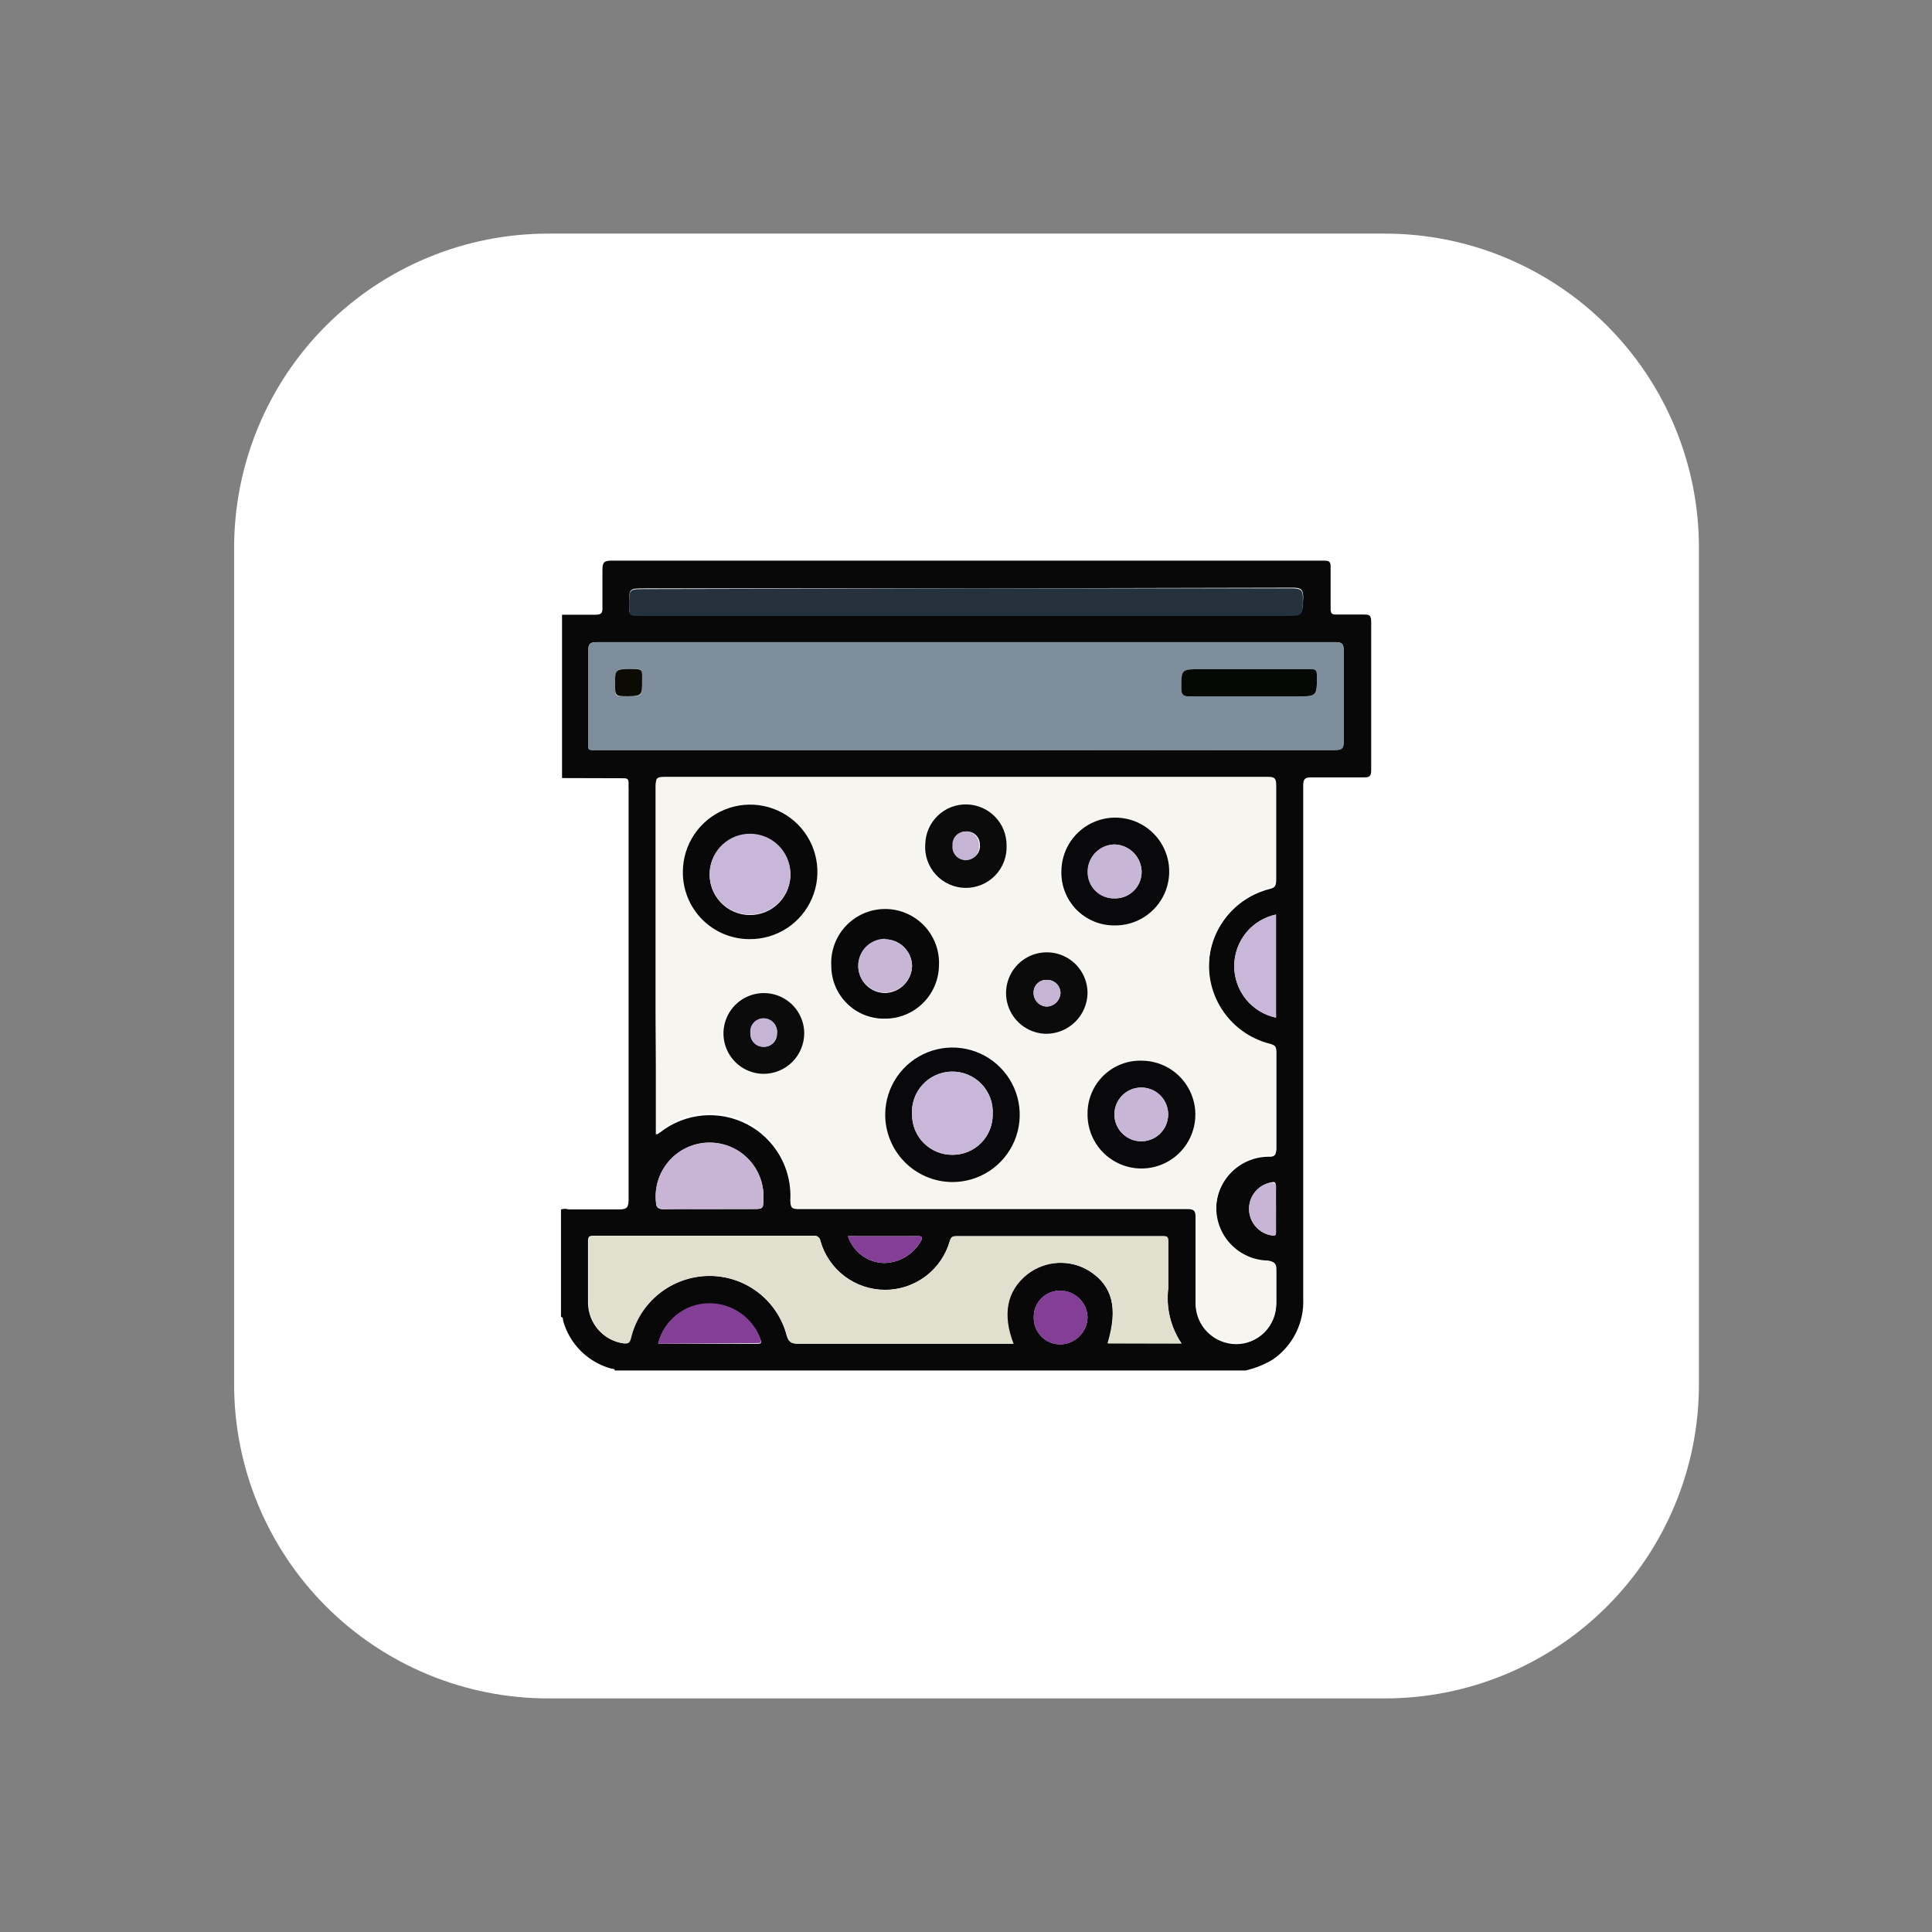<svg xmlns="http://www.w3.org/2000/svg" width="110" height="110" viewBox="0 0 110 110" fill="none"><rect x="0" y="0" width="110" height="110" fill="#808080" stroke="none"/><g><path d="M31.23 13.301H78.83C81.181 13.298 83.51 13.759 85.683 14.658C87.856 15.557 89.831 16.875 91.493 18.538C93.156 20.2 94.474 22.175 95.373 24.348C96.272 26.521 96.733 28.849 96.73 31.201V78.801C96.733 81.152 96.272 83.481 95.373 85.654C94.474 87.827 93.156 89.801 91.493 91.464C89.831 93.127 87.856 94.445 85.683 95.344C83.51 96.242 81.181 96.703 78.83 96.701H31.23C28.879 96.703 26.55 96.242 24.377 95.344C22.204 94.445 20.23 93.127 18.567 91.464C16.904 89.801 15.586 87.827 14.687 85.654C13.789 83.481 13.328 81.152 13.33 78.801V31.201C13.328 28.849 13.789 26.521 14.687 24.348C15.586 22.175 16.904 20.2 18.567 18.538C20.23 16.875 22.204 15.557 24.377 14.658C26.55 13.759 28.879 13.298 31.23 13.301Z" fill="white"></path></g><path d="M32 44.3V35C32.63 35 33.27 35 33.89 35C34.26 35 34.31 34.89 34.3 34.57C34.3 33.87 34.3 33.16 34.3 32.46C34.3 32.03 34.38 31.92 34.83 31.92H75.38C75.66 31.92 75.77 31.97 75.76 32.28C75.76 33.07 75.76 33.87 75.76 34.66C75.76 34.92 75.83 35 76.09 34.99C76.6 34.99 77.09 34.99 77.61 34.99C77.94 34.99 78.07 34.99 78.07 35.42C78.07 38.22 78.07 41.03 78.07 43.83C78.07 44.15 78.01 44.27 77.66 44.26C76.66 44.26 75.66 44.26 74.66 44.26C74.29 44.26 74.2 44.36 74.2 44.73C74.2 50.15 74.2 55.577 74.2 61.01C74.2 65.31 74.2 69.62 74.2 73.92C74.232 74.602 74.089 75.28 73.784 75.891C73.48 76.502 73.024 77.025 72.46 77.41C71.982 77.695 71.463 77.904 70.92 78.03H35C35 77.91 34.87 77.94 34.79 77.92C34.138 77.74 33.544 77.394 33.065 76.915C32.587 76.437 32.24 75.842 32.06 75.19C32.06 75.11 32.06 75 31.94 74.97V68.86C32.084 68.815 32.237 68.815 32.38 68.86C33.38 68.86 34.27 68.86 35.21 68.86C35.65 68.86 35.79 68.79 35.79 68.31C35.79 60.503 35.79 52.69 35.79 44.87C35.785 44.78 35.785 44.69 35.79 44.6C35.79 44.39 35.74 44.31 35.52 44.31L32 44.3ZM37.39 64.6L37.6 64.46C38.295 63.921 39.129 63.592 40.005 63.513C40.88 63.434 41.76 63.608 42.539 64.015C43.319 64.421 43.965 65.043 44.401 65.806C44.837 66.57 45.045 67.442 45 68.32C45 68.76 45.08 68.85 45.51 68.84C52.87 68.84 60.24 68.84 67.6 68.84C67.98 68.84 68.07 68.93 68.07 69.31C68.07 70.95 68.07 72.6 68.07 74.25C68.081 74.856 68.329 75.435 68.76 75.861C69.192 76.287 69.774 76.527 70.38 76.53C70.681 76.53 70.978 76.471 71.255 76.355C71.532 76.24 71.784 76.071 71.996 75.859C72.208 75.646 72.376 75.393 72.49 75.115C72.604 74.838 72.662 74.54 72.66 74.24C72.66 73.64 72.66 73.04 72.66 72.44C72.66 72.06 72.57 71.92 72.18 71.86C71.385 71.844 70.628 71.513 70.077 70.939C69.525 70.365 69.225 69.596 69.24 68.8C69.256 68.004 69.588 67.248 70.162 66.696C70.735 66.145 71.505 65.844 72.3 65.86C72.58 65.86 72.66 65.73 72.66 65.45C72.66 63.623 72.66 61.793 72.66 59.96C72.66 59.68 72.59 59.6 72.31 59.52C71.316 59.273 70.432 58.7 69.8 57.893C69.169 57.086 68.825 56.09 68.825 55.065C68.825 54.04 69.169 53.044 69.8 52.237C70.432 51.429 71.316 50.857 72.31 50.61C72.63 50.53 72.65 50.39 72.65 50.13C72.65 48.34 72.65 46.56 72.65 44.77C72.65 44.39 72.54 44.32 72.18 44.32C60.72 44.32 49.26 44.32 37.8 44.32C37.37 44.32 37.33 44.46 37.33 44.82C37.33 49.11 37.33 53.4 37.33 57.69L37.39 64.6ZM55 42.7C62 42.7 69 42.7 76 42.7C76.38 42.7 76.51 42.63 76.5 42.22C76.5 40.49 76.5 38.77 76.5 37.05C76.5 36.69 76.43 36.56 76.04 36.56C74.27 36.56 72.5 36.56 70.73 36.56H34C33.62 36.56 33.49 36.64 33.5 37.05C33.5 38.71 33.5 40.38 33.5 42.05C33.5 42.8 33.39 42.7 34.13 42.7H55ZM67.27 76.49C66.646 75.566 66.376 74.447 66.51 73.34C66.51 72.46 66.51 71.57 66.51 70.69C66.51 70.47 66.51 70.37 66.22 70.38H54.44C54.24 70.38 54.15 70.43 54.08 70.65C53.853 71.452 53.37 72.158 52.705 72.661C52.04 73.164 51.229 73.436 50.395 73.436C49.562 73.436 48.751 73.164 48.086 72.661C47.42 72.158 46.938 71.452 46.71 70.65C46.704 70.604 46.689 70.56 46.666 70.52C46.642 70.48 46.61 70.446 46.573 70.419C46.535 70.392 46.493 70.372 46.448 70.362C46.403 70.352 46.356 70.351 46.31 70.36H33.84C33.59 70.36 33.47 70.36 33.48 70.69C33.48 71.86 33.48 73.03 33.48 74.2C33.489 74.755 33.695 75.29 34.061 75.708C34.428 76.126 34.931 76.399 35.48 76.48C35.73 76.48 35.83 76.48 35.9 76.18C36.138 75.182 36.702 74.292 37.503 73.651C38.303 73.01 39.295 72.654 40.32 72.64C41.338 72.627 42.331 72.954 43.141 73.57C43.951 74.186 44.532 75.056 44.79 76.04C44.9 76.43 45.07 76.5 45.43 76.5H57.68C57.03 74.82 57.3 73.5 58.45 72.56C58.959 72.159 59.581 71.927 60.228 71.897C60.875 71.866 61.516 72.039 62.06 72.39C63.34 73.23 63.66 74.46 63.06 76.48L67.27 76.49ZM55 33.5H36.72C35.82 33.5 35.82 33.5 35.82 34.39C35.82 35.03 35.82 35.03 36.45 35.03H73.2C74.2 35.03 74.14 35.03 74.2 34.03C74.2 33.58 74.09 33.46 73.63 33.46L55 33.5ZM40.38 68.84H42.85C43.45 68.84 43.45 68.84 43.47 68.21C43.481 67.789 43.406 67.371 43.248 66.98C43.091 66.59 42.855 66.236 42.555 65.941C42.255 65.646 41.897 65.415 41.504 65.264C41.111 65.113 40.692 65.044 40.271 65.062C39.851 65.08 39.438 65.184 39.06 65.368C38.681 65.552 38.344 65.812 38.071 66.132C37.797 66.451 37.591 66.824 37.467 67.226C37.344 67.628 37.304 68.052 37.35 68.47C37.35 68.73 37.48 68.85 37.77 68.85C38.64 68.83 39.51 68.84 40.38 68.84ZM37.47 76.51H43.17C43.42 76.51 43.32 76.35 43.29 76.24C43.065 75.651 42.666 75.144 42.147 74.787C41.627 74.43 41.011 74.239 40.38 74.24C39.712 74.24 39.062 74.463 38.535 74.874C38.008 75.286 37.633 75.861 37.47 76.51ZM72.65 52.07C71.978 52.212 71.374 52.582 70.941 53.116C70.508 53.65 70.272 54.317 70.272 55.005C70.272 55.693 70.508 56.36 70.941 56.894C71.374 57.428 71.978 57.797 72.65 57.94C72.655 57.853 72.655 57.767 72.65 57.68V52.07ZM58.86 75C58.855 75.202 58.891 75.403 58.965 75.591C59.039 75.779 59.15 75.95 59.292 76.094C59.434 76.238 59.604 76.351 59.791 76.428C59.978 76.505 60.178 76.543 60.38 76.54C60.786 76.53 61.172 76.364 61.458 76.078C61.745 75.791 61.91 75.405 61.92 75C61.908 74.6 61.742 74.22 61.457 73.939C61.172 73.658 60.79 73.497 60.39 73.49C60.189 73.483 59.989 73.517 59.802 73.591C59.614 73.664 59.444 73.774 59.3 73.916C59.157 74.057 59.044 74.226 58.969 74.412C58.893 74.599 58.856 74.799 58.86 75ZM48.28 70.38C48.422 70.819 48.698 71.203 49.07 71.477C49.441 71.752 49.889 71.903 50.35 71.91C50.786 71.9 51.211 71.775 51.582 71.546C51.953 71.318 52.256 70.995 52.46 70.61C52.53 70.42 52.46 70.38 52.28 70.38C51 70.39 49.62 70.38 48.28 70.38ZM72.65 68.89C72.65 68.47 72.65 68.05 72.65 67.63C72.65 67.21 72.53 67.29 72.29 67.34C71.946 67.422 71.64 67.622 71.426 67.904C71.212 68.187 71.103 68.535 71.117 68.889C71.131 69.243 71.268 69.582 71.504 69.846C71.74 70.111 72.06 70.285 72.41 70.34C72.61 70.34 72.65 70.34 72.65 70.15C72.64 69.73 72.65 69.31 72.65 68.89Z" fill="#080809"></path><path d="M37.34 64.6V57.6C37.34 53.31 37.34 49.02 37.34 44.73C37.34 44.37 37.34 44.23 37.81 44.23C49.27 44.23 60.73 44.23 72.19 44.23C72.55 44.23 72.66 44.3 72.66 44.681C72.66 46.471 72.66 48.251 72.66 50.041C72.66 50.3 72.66 50.441 72.32 50.52C71.325 50.767 70.441 51.34 69.81 52.147C69.178 52.955 68.835 53.95 68.835 54.975C68.835 56.001 69.178 56.996 69.81 57.803C70.441 58.611 71.325 59.184 72.32 59.431C72.6 59.511 72.67 59.59 72.67 59.87C72.67 61.697 72.67 63.527 72.67 65.361C72.67 65.641 72.59 65.731 72.31 65.77C71.916 65.763 71.524 65.832 71.157 65.976C70.79 66.119 70.455 66.334 70.171 66.607C69.597 67.158 69.266 67.915 69.25 68.71C69.234 69.506 69.535 70.275 70.086 70.849C70.638 71.423 71.394 71.755 72.19 71.77C72.58 71.831 72.7 71.971 72.67 72.35C72.67 72.951 72.67 73.55 72.67 74.15C72.671 74.451 72.613 74.748 72.499 75.026C72.385 75.304 72.217 75.556 72.006 75.769C71.794 75.982 71.542 76.151 71.265 76.266C70.987 76.381 70.69 76.441 70.39 76.441C69.783 76.438 69.202 76.198 68.77 75.772C68.338 75.346 68.09 74.767 68.08 74.16C68.08 72.51 68.08 70.861 68.08 69.221C68.08 68.841 67.99 68.751 67.61 68.751C60.25 68.751 52.88 68.751 45.52 68.751C45.09 68.751 44.99 68.671 45.01 68.231C45.062 67.346 44.856 66.465 44.418 65.694C43.98 64.923 43.328 64.296 42.541 63.888C41.755 63.48 40.867 63.308 39.984 63.394C39.102 63.479 38.264 63.819 37.57 64.371L37.34 64.6ZM38.88 49.6C38.878 50.359 39.101 51.102 39.522 51.733C39.942 52.365 40.541 52.857 41.242 53.148C41.943 53.439 42.714 53.515 43.458 53.367C44.202 53.218 44.886 52.852 45.422 52.315C45.957 51.778 46.322 51.094 46.468 50.349C46.614 49.605 46.536 48.833 46.243 48.133C45.951 47.433 45.457 46.836 44.824 46.417C44.191 45.998 43.449 45.776 42.69 45.781C41.676 45.786 40.705 46.193 39.991 46.913C39.277 47.633 38.877 48.606 38.88 49.62V49.6ZM50.4 63.41C50.396 64.168 50.617 64.91 51.035 65.543C51.453 66.175 52.049 66.669 52.748 66.962C53.447 67.255 54.217 67.335 54.961 67.19C55.705 67.045 56.389 66.683 56.927 66.149C57.465 65.615 57.833 64.934 57.983 64.191C58.134 63.448 58.061 62.678 57.773 61.976C57.485 61.275 56.996 60.675 56.367 60.252C55.738 59.829 54.998 59.602 54.24 59.6C53.226 59.598 52.252 59.997 51.532 60.712C50.812 61.426 50.405 62.396 50.4 63.41ZM63.4 52.691C64.206 52.699 64.983 52.388 65.562 51.826C66.141 51.264 66.474 50.497 66.49 49.691C66.495 49.287 66.421 48.887 66.272 48.513C66.122 48.138 65.9 47.797 65.619 47.508C65.338 47.219 65.002 46.989 64.632 46.83C64.261 46.67 63.863 46.586 63.46 46.581C63.057 46.575 62.656 46.649 62.282 46.799C61.907 46.948 61.566 47.17 61.277 47.451C60.989 47.733 60.758 48.068 60.599 48.439C60.44 48.809 60.355 49.207 60.35 49.611C60.339 50.018 60.411 50.423 60.562 50.802C60.713 51.181 60.939 51.525 61.227 51.813C61.516 52.101 61.86 52.328 62.238 52.478C62.617 52.629 63.022 52.702 63.43 52.691H63.4ZM47.33 55.001C47.32 55.406 47.393 55.81 47.544 56.187C47.695 56.563 47.921 56.906 48.208 57.193C48.495 57.48 48.837 57.705 49.214 57.856C49.591 58.007 49.994 58.08 50.4 58.071C51.182 58.026 51.918 57.683 52.457 57.114C52.995 56.544 53.295 55.789 53.295 55.005C53.295 54.222 52.995 53.467 52.457 52.898C51.918 52.328 51.182 51.985 50.4 51.941C49.995 51.931 49.592 52.004 49.216 52.154C48.84 52.304 48.498 52.529 48.211 52.815C47.925 53.101 47.699 53.442 47.547 53.818C47.395 54.193 47.322 54.596 47.33 55.001ZM65 60.391C64.599 60.38 64.201 60.45 63.827 60.596C63.454 60.741 63.114 60.961 62.827 61.24C62.539 61.52 62.311 61.854 62.156 62.224C62 62.593 61.92 62.99 61.92 63.391C61.906 64 62.074 64.6 62.402 65.114C62.73 65.627 63.204 66.032 63.763 66.275C64.322 66.519 64.941 66.59 65.541 66.48C66.141 66.371 66.694 66.085 67.131 65.66C67.568 65.234 67.868 64.688 67.993 64.092C68.119 63.495 68.064 62.874 67.835 62.309C67.606 61.744 67.215 61.26 66.71 60.918C66.205 60.576 65.609 60.393 65 60.391ZM55 45.8C54.697 45.792 54.395 45.844 54.111 45.953C53.828 46.062 53.569 46.225 53.349 46.434C53.129 46.643 52.952 46.894 52.828 47.171C52.705 47.448 52.638 47.747 52.63 48.05C52.605 48.367 52.645 48.685 52.748 48.985C52.85 49.285 53.013 49.56 53.227 49.795C53.44 50.03 53.7 50.218 53.989 50.348C54.278 50.479 54.59 50.548 54.907 50.553C55.225 50.558 55.539 50.498 55.832 50.376C56.125 50.255 56.39 50.074 56.611 49.846C56.831 49.618 57.002 49.347 57.114 49.051C57.226 48.754 57.275 48.437 57.26 48.12C57.261 47.524 57.031 46.95 56.62 46.518C56.208 46.086 55.646 45.829 55.05 45.8H55ZM43.47 61.141C43.924 61.139 44.367 61.002 44.744 60.749C45.121 60.495 45.414 60.136 45.587 59.716C45.76 59.296 45.804 58.835 45.715 58.389C45.626 57.944 45.407 57.535 45.086 57.214C44.765 56.893 44.356 56.674 43.911 56.585C43.466 56.496 43.004 56.541 42.584 56.714C42.164 56.886 41.805 57.18 41.552 57.556C41.298 57.933 41.162 58.376 41.16 58.831C41.163 59.442 41.407 60.028 41.839 60.461C42.272 60.894 42.858 61.138 43.47 61.141ZM61.92 56.56C61.917 55.947 61.674 55.359 61.242 54.923C60.809 54.487 60.224 54.238 59.61 54.23C59.022 54.269 58.471 54.53 58.069 54.96C57.666 55.39 57.442 55.956 57.442 56.545C57.442 57.134 57.666 57.701 58.069 58.131C58.471 58.561 59.022 58.822 59.61 58.861C60.217 58.848 60.795 58.602 61.226 58.173C61.656 57.745 61.904 57.167 61.92 56.56Z" fill="#F6F5EF"></path><path d="M55 42.7H34.12C33.38 42.7 33.49 42.8 33.49 42.05C33.49 40.391 33.49 38.721 33.49 37.05C33.49 36.641 33.61 36.56 33.99 36.56H70.74C72.51 36.56 74.28 36.56 76.05 36.56C76.44 36.56 76.51 36.691 76.51 37.05C76.51 38.77 76.51 40.49 76.51 42.221C76.51 42.63 76.39 42.711 76.01 42.7C69.01 42.687 62.007 42.687 55 42.7ZM71.1 38.1H68.36C67.26 38.1 67.28 38.1 67.26 39.2C67.26 39.55 67.36 39.651 67.71 39.651C69.71 39.651 71.79 39.651 73.82 39.651C75 39.651 74.98 39.651 74.98 38.48C74.98 38.151 74.85 38.1 74.56 38.1H71.1ZM35.74 39.641C36.56 39.641 36.56 39.641 36.56 38.821C36.56 38.001 36.56 38.09 35.83 38.09C35.1 38.09 35.02 38.09 35.02 38.91C35.02 39.73 35 39.641 35.74 39.641Z" fill="#7D8D9B"></path><path d="M67.27 76.489H63.09C63.66 74.489 63.34 73.239 62.09 72.399C61.545 72.048 60.905 71.876 60.258 71.906C59.61 71.936 58.989 72.168 58.48 72.569C57.33 73.499 57.06 74.829 57.71 76.509H45.46C45.1 76.509 44.93 76.439 44.82 76.049C44.561 75.065 43.98 74.195 43.17 73.579C42.36 72.963 41.367 72.636 40.35 72.649C39.324 72.663 38.333 73.019 37.532 73.66C36.732 74.302 36.168 75.192 35.93 76.189C35.86 76.469 35.76 76.519 35.51 76.489C34.96 76.409 34.457 76.135 34.09 75.717C33.724 75.299 33.518 74.765 33.51 74.209C33.51 73.039 33.51 71.869 33.51 70.699C33.51 70.399 33.62 70.369 33.87 70.369H46.31C46.355 70.361 46.402 70.361 46.447 70.371C46.492 70.382 46.535 70.401 46.572 70.428C46.61 70.455 46.641 70.49 46.665 70.529C46.688 70.569 46.704 70.613 46.71 70.659C46.937 71.461 47.42 72.168 48.085 72.67C48.75 73.173 49.561 73.445 50.395 73.445C51.228 73.445 52.039 73.173 52.705 72.67C53.37 72.168 53.852 71.461 54.08 70.659C54.15 70.439 54.24 70.389 54.44 70.389H66.23C66.48 70.389 66.52 70.479 66.52 70.699C66.52 71.579 66.52 72.469 66.52 73.349C66.385 74.452 66.651 75.566 67.27 76.489Z" fill="#E1E0CF"></path><path d="M55 33.5H73.61C74.07 33.5 74.19 33.62 74.18 34.07C74.18 35.07 74.18 35.07 73.18 35.07H36.45C35.82 35.07 35.82 35.07 35.82 34.43C35.82 33.54 35.82 33.54 36.72 33.54L55 33.5Z" fill="#26313E"></path><path d="M40.38 68.839C39.51 68.839 38.64 68.839 37.77 68.839C37.48 68.839 37.38 68.719 37.35 68.459C37.303 68.041 37.343 67.618 37.467 67.215C37.591 66.813 37.796 66.441 38.07 66.121C38.344 65.801 38.681 65.541 39.059 65.358C39.438 65.174 39.85 65.07 40.271 65.052C40.691 65.034 41.111 65.103 41.504 65.254C41.897 65.405 42.254 65.635 42.554 65.93C42.854 66.226 43.09 66.579 43.248 66.97C43.405 67.36 43.481 67.779 43.47 68.199C43.47 68.829 43.47 68.829 42.85 68.829L40.38 68.839Z" fill="#C8B5D6"></path><path d="M37.47 76.509C37.625 75.853 37.996 75.269 38.524 74.85C39.052 74.43 39.706 74.201 40.38 74.199C41.01 74.198 41.626 74.389 42.146 74.746C42.666 75.103 43.065 75.61 43.29 76.199C43.29 76.309 43.42 76.469 43.17 76.469L37.47 76.509Z" fill="#833E96"></path><path d="M72.65 52.07V57.68C72.655 57.767 72.655 57.854 72.65 57.94C71.978 57.798 71.374 57.429 70.941 56.894C70.508 56.36 70.272 55.693 70.272 55.005C70.272 54.318 70.508 53.651 70.941 53.116C71.374 52.582 71.978 52.213 72.65 52.07Z" fill="#C9B7D9"></path><path d="M58.86 74.999C58.855 74.797 58.891 74.596 58.965 74.409C59.041 74.221 59.153 74.051 59.297 73.909C59.44 73.766 59.611 73.655 59.799 73.581C59.987 73.507 60.188 73.472 60.39 73.479C60.792 73.487 61.175 73.649 61.46 73.932C61.745 74.216 61.91 74.598 61.92 74.999C61.913 75.406 61.748 75.795 61.461 76.084C61.174 76.372 60.787 76.539 60.38 76.549C60.177 76.552 59.976 76.514 59.788 76.436C59.6 76.359 59.431 76.245 59.288 76.1C59.146 75.955 59.035 75.783 58.962 75.594C58.888 75.404 58.853 75.202 58.86 74.999Z" fill="#833E96"></path><path d="M48.28 70.381C49.62 70.381 50.95 70.381 52.28 70.381C52.46 70.381 52.53 70.381 52.46 70.611C52.256 70.996 51.953 71.319 51.582 71.547C51.211 71.776 50.786 71.901 50.35 71.911C49.889 71.904 49.441 71.753 49.069 71.478C48.698 71.204 48.422 70.82 48.28 70.381Z" fill="#833E96"></path><path d="M72.65 68.89C72.65 69.31 72.65 69.73 72.65 70.15C72.65 70.32 72.65 70.37 72.41 70.34C72.06 70.285 71.739 70.111 71.503 69.846C71.267 69.582 71.131 69.243 71.117 68.889C71.102 68.535 71.212 68.187 71.426 67.904C71.64 67.622 71.945 67.422 72.29 67.34C72.53 67.34 72.68 67.34 72.65 67.63C72.62 67.92 72.65 68.47 72.65 68.89Z" fill="#C8B5D6"></path><path d="M38.88 49.62C38.884 48.862 39.113 48.122 39.538 47.494C39.964 46.866 40.565 46.378 41.268 46.093C41.97 45.807 42.742 45.736 43.485 45.89C44.227 46.043 44.908 46.413 45.44 46.954C45.972 47.494 46.331 48.18 46.473 48.925C46.614 49.67 46.532 50.441 46.235 51.139C45.939 51.836 45.441 52.431 44.807 52.846C44.172 53.261 43.429 53.478 42.67 53.47C42.168 53.47 41.67 53.37 41.206 53.176C40.742 52.982 40.322 52.697 39.969 52.339C39.616 51.981 39.338 51.556 39.151 51.089C38.965 50.622 38.872 50.123 38.88 49.62ZM40.41 49.62C40.386 49.934 40.426 50.249 40.528 50.547C40.631 50.844 40.793 51.117 41.005 51.35C41.217 51.582 41.474 51.768 41.761 51.897C42.048 52.026 42.359 52.095 42.673 52.099C42.988 52.103 43.3 52.042 43.59 51.921C43.88 51.8 44.143 51.62 44.361 51.394C44.579 51.167 44.748 50.898 44.858 50.603C44.968 50.309 45.017 49.995 45 49.68C44.97 49.097 44.719 48.547 44.298 48.142C43.877 47.736 43.318 47.507 42.733 47.499C42.149 47.492 41.584 47.706 41.153 48.1C40.721 48.494 40.456 49.038 40.41 49.62Z" fill="#080809"></path><path d="M50.4 63.411C50.412 62.655 50.647 61.92 51.076 61.297C51.505 60.675 52.108 60.194 52.81 59.913C53.512 59.633 54.281 59.567 55.02 59.723C55.76 59.879 56.437 60.251 56.965 60.791C57.494 61.331 57.852 62.015 57.992 62.758C58.133 63.5 58.051 64.268 57.756 64.964C57.462 65.66 56.968 66.253 56.337 66.669C55.706 67.085 54.965 67.304 54.21 67.301C53.704 67.297 53.203 67.193 52.738 66.995C52.272 66.797 51.85 66.509 51.496 66.148C51.142 65.786 50.863 65.358 50.675 64.888C50.487 64.419 50.393 63.916 50.4 63.411ZM54.23 65.751C54.533 65.752 54.834 65.693 55.115 65.576C55.395 65.46 55.649 65.288 55.863 65.072C56.076 64.856 56.244 64.6 56.357 64.318C56.47 64.036 56.525 63.734 56.52 63.431C56.536 63.116 56.488 62.802 56.378 62.508C56.267 62.213 56.098 61.944 55.88 61.717C55.662 61.491 55.4 61.311 55.109 61.19C54.819 61.069 54.507 61.008 54.193 61.012C53.878 61.016 53.568 61.085 53.281 61.214C52.994 61.343 52.736 61.529 52.524 61.761C52.312 61.993 52.15 62.267 52.048 62.564C51.946 62.862 51.905 63.177 51.93 63.491C51.932 63.79 51.994 64.086 52.111 64.362C52.228 64.637 52.398 64.887 52.612 65.097C52.825 65.307 53.078 65.472 53.356 65.585C53.633 65.697 53.93 65.753 54.23 65.751Z" fill="#09080A"></path><path d="M63.43 52.69C63.028 52.69 62.631 52.61 62.261 52.453C61.891 52.297 61.556 52.068 61.276 51.78C60.996 51.492 60.777 51.15 60.632 50.776C60.487 50.401 60.418 50.002 60.43 49.6C60.434 48.991 60.62 48.397 60.962 47.893C61.305 47.389 61.79 46.999 62.356 46.772C62.921 46.545 63.541 46.491 64.137 46.618C64.733 46.744 65.278 47.045 65.703 47.482C66.127 47.919 66.412 48.473 66.521 49.072C66.629 49.672 66.557 50.29 66.314 50.849C66.07 51.407 65.666 51.88 65.152 52.208C64.639 52.536 64.039 52.704 63.43 52.69ZM63.43 51.15C63.636 51.158 63.841 51.124 64.034 51.05C64.226 50.976 64.401 50.863 64.548 50.719C64.695 50.575 64.811 50.402 64.889 50.211C64.966 50.021 65.004 49.816 65 49.61C64.985 49.211 64.821 48.831 64.539 48.548C64.257 48.264 63.879 48.097 63.48 48.08C63.072 48.083 62.682 48.246 62.394 48.534C62.106 48.822 61.943 49.212 61.94 49.62C61.935 49.821 61.97 50.02 62.044 50.207C62.117 50.394 62.228 50.564 62.369 50.707C62.51 50.85 62.678 50.963 62.864 51.039C63.05 51.115 63.249 51.153 63.45 51.15H63.43Z" fill="#09080A"></path><path d="M47.33 54.999C47.306 54.582 47.368 54.164 47.511 53.772C47.654 53.379 47.876 53.02 48.163 52.716C48.45 52.412 48.796 52.17 49.18 52.005C49.564 51.839 49.977 51.754 50.395 51.754C50.813 51.754 51.227 51.839 51.61 52.005C51.994 52.17 52.34 52.412 52.627 52.716C52.914 53.02 53.136 53.379 53.279 53.772C53.422 54.164 53.484 54.582 53.46 54.999C53.442 55.799 53.112 56.561 52.54 57.121C51.969 57.682 51.201 57.997 50.4 57.999C50 58.008 49.603 57.938 49.231 57.791C48.858 57.645 48.52 57.425 48.233 57.145C47.947 56.866 47.72 56.532 47.565 56.163C47.41 55.795 47.33 55.399 47.33 54.999ZM50.4 53.479C49.994 53.479 49.605 53.64 49.318 53.927C49.031 54.214 48.87 54.603 48.87 55.009C48.87 55.415 49.031 55.804 49.318 56.091C49.605 56.378 49.994 56.539 50.4 56.539C50.804 56.526 51.187 56.36 51.471 56.073C51.756 55.787 51.92 55.403 51.93 54.999C51.922 54.597 51.758 54.213 51.473 53.929C51.187 53.646 50.803 53.484 50.4 53.479Z" fill="#080809"></path><path d="M65 60.39C65.609 60.392 66.205 60.575 66.71 60.917C67.215 61.259 67.606 61.743 67.835 62.309C68.064 62.874 68.119 63.494 67.993 64.091C67.868 64.688 67.568 65.234 67.131 65.659C66.694 66.084 66.141 66.37 65.541 66.48C64.941 66.589 64.322 66.518 63.763 66.275C63.204 66.031 62.73 65.627 62.402 65.113C62.074 64.599 61.906 63.999 61.92 63.39C61.92 62.989 62 62.592 62.156 62.223C62.311 61.854 62.539 61.519 62.827 61.24C63.114 60.96 63.454 60.741 63.827 60.595C64.2 60.449 64.599 60.379 65 60.39ZM63.45 63.45C63.45 63.855 63.611 64.245 63.898 64.532C64.185 64.819 64.574 64.98 64.98 64.98C65.385 64.98 65.775 64.819 66.062 64.532C66.349 64.245 66.51 63.855 66.51 63.45C66.51 63.044 66.349 62.655 66.062 62.368C65.775 62.081 65.385 61.92 64.98 61.92C64.574 61.92 64.185 62.081 63.898 62.368C63.611 62.655 63.45 63.044 63.45 63.45Z" fill="#09080A"></path><path d="M55.05 45.8C55.655 45.815 56.23 46.067 56.652 46.5C57.074 46.933 57.31 47.515 57.31 48.12C57.326 48.436 57.276 48.753 57.164 49.05C57.053 49.347 56.881 49.617 56.661 49.845C56.44 50.073 56.175 50.254 55.883 50.375C55.59 50.497 55.275 50.557 54.958 50.553C54.641 50.548 54.328 50.478 54.039 50.347C53.75 50.217 53.49 50.029 53.277 49.794C53.063 49.56 52.9 49.284 52.798 48.984C52.695 48.684 52.655 48.366 52.68 48.05C52.688 47.746 52.755 47.447 52.879 47.17C53.002 46.893 53.179 46.642 53.399 46.434C53.619 46.225 53.878 46.061 54.161 45.952C54.445 45.843 54.747 45.792 55.05 45.8ZM55.05 47.34C54.95 47.336 54.849 47.352 54.755 47.388C54.661 47.424 54.576 47.479 54.504 47.549C54.432 47.619 54.375 47.703 54.336 47.796C54.298 47.889 54.279 47.989 54.28 48.09C54.268 48.196 54.278 48.304 54.31 48.406C54.343 48.508 54.397 48.602 54.468 48.682C54.539 48.762 54.627 48.826 54.724 48.87C54.822 48.914 54.928 48.937 55.035 48.937C55.142 48.937 55.248 48.914 55.346 48.87C55.444 48.826 55.531 48.762 55.602 48.682C55.674 48.602 55.727 48.508 55.76 48.406C55.792 48.304 55.802 48.196 55.79 48.09C55.792 47.987 55.772 47.886 55.732 47.791C55.693 47.697 55.634 47.612 55.56 47.541C55.485 47.471 55.397 47.416 55.301 47.382C55.205 47.347 55.102 47.333 55 47.34H55.05Z" fill="#0B0B0C"></path><path d="M43.47 61.141C43.017 61.137 42.575 60.999 42.199 60.744C41.824 60.49 41.532 60.13 41.361 59.71C41.189 59.29 41.146 58.828 41.236 58.384C41.327 57.939 41.546 57.531 41.868 57.211C42.189 56.891 42.598 56.673 43.043 56.585C43.488 56.497 43.949 56.542 44.368 56.715C44.788 56.888 45.146 57.181 45.399 57.558C45.652 57.934 45.788 58.377 45.79 58.831C45.788 59.444 45.542 60.032 45.107 60.465C44.673 60.898 44.084 61.141 43.47 61.141ZM43.47 59.601C43.572 59.605 43.673 59.588 43.768 59.552C43.862 59.515 43.948 59.459 44.02 59.388C44.093 59.317 44.15 59.232 44.187 59.137C44.225 59.043 44.243 58.942 44.24 58.841C44.253 58.734 44.242 58.627 44.21 58.525C44.178 58.422 44.124 58.328 44.053 58.248C43.981 58.168 43.894 58.104 43.796 58.06C43.699 58.017 43.593 57.994 43.485 57.994C43.378 57.994 43.272 58.017 43.175 58.06C43.077 58.104 42.989 58.168 42.918 58.248C42.847 58.328 42.793 58.422 42.761 58.525C42.728 58.627 42.718 58.734 42.73 58.841C42.728 58.939 42.745 59.036 42.78 59.128C42.815 59.219 42.868 59.303 42.937 59.374C43.004 59.444 43.086 59.501 43.176 59.54C43.266 59.579 43.362 59.6 43.46 59.601H43.47Z" fill="#0B0B0C"></path><path d="M61.92 56.56C61.905 57.174 61.65 57.758 61.212 58.187C60.773 58.617 60.184 58.858 59.57 58.861C59.112 58.855 58.666 58.713 58.288 58.454C57.91 58.194 57.617 57.829 57.447 57.403C57.276 56.977 57.236 56.511 57.33 56.062C57.425 55.614 57.65 55.203 57.977 54.883C58.305 54.562 58.72 54.346 59.171 54.261C59.621 54.176 60.087 54.227 60.509 54.406C60.931 54.586 61.29 54.886 61.541 55.269C61.792 55.653 61.924 56.102 61.92 56.56ZM59.59 55.791C59.489 55.787 59.388 55.806 59.294 55.844C59.2 55.883 59.115 55.941 59.045 56.015C58.975 56.088 58.922 56.176 58.888 56.272C58.855 56.367 58.842 56.469 58.85 56.571C58.858 56.766 58.94 56.951 59.079 57.089C59.218 57.226 59.404 57.306 59.6 57.31C59.803 57.303 59.996 57.22 60.14 57.078C60.285 56.935 60.37 56.743 60.38 56.541C60.379 56.439 60.357 56.339 60.317 56.246C60.276 56.153 60.217 56.069 60.144 55.999C60.07 55.929 59.983 55.874 59.888 55.839C59.793 55.803 59.692 55.786 59.59 55.791Z" fill="#0B0B0C"></path><path d="M71.1 38.1H74.56C74.85 38.1 74.98 38.1 74.98 38.48C74.98 39.65 74.98 39.65 73.82 39.65C71.82 39.65 69.75 39.65 67.71 39.65C67.36 39.65 67.26 39.55 67.26 39.2C67.26 38.1 67.26 38.1 68.36 38.1H71.1Z" fill="#040906"></path><path d="M35.739 39.64C35.02 39.64 35.02 39.64 35.02 38.91C35.02 38.18 35.02 38.09 35.83 38.09C36.639 38.09 36.559 38.09 36.559 38.82C36.559 39.55 36.559 39.64 35.739 39.64Z" fill="#0B0B04"></path><path d="M40.41 49.59C40.456 49.008 40.721 48.464 41.153 48.07C41.584 47.676 42.149 47.461 42.733 47.469C43.318 47.477 43.877 47.706 44.298 48.111C44.719 48.517 44.97 49.067 45 49.65C45.017 49.964 44.968 50.278 44.858 50.573C44.748 50.868 44.579 51.137 44.361 51.364C44.143 51.59 43.88 51.77 43.59 51.891C43.3 52.012 42.988 52.073 42.673 52.069C42.359 52.064 42.048 51.996 41.761 51.867C41.474 51.738 41.217 51.552 41.005 51.32C40.793 51.087 40.63 50.814 40.528 50.517C40.426 50.219 40.386 49.904 40.41 49.59Z" fill="#C9B7D9"></path><path d="M54.23 65.75C53.93 65.753 53.633 65.697 53.356 65.584C53.078 65.472 52.825 65.306 52.612 65.097C52.398 64.887 52.228 64.637 52.111 64.361C51.994 64.086 51.932 63.79 51.93 63.49C51.905 63.177 51.946 62.861 52.048 62.564C52.15 62.267 52.312 61.993 52.524 61.761C52.736 61.529 52.994 61.342 53.281 61.213C53.568 61.085 53.878 61.016 54.193 61.012C54.507 61.008 54.819 61.068 55.11 61.19C55.4 61.311 55.662 61.49 55.88 61.717C56.098 61.944 56.268 62.213 56.378 62.507C56.488 62.802 56.536 63.116 56.52 63.43C56.525 63.734 56.47 64.035 56.357 64.317C56.244 64.599 56.076 64.856 55.863 65.072C55.65 65.288 55.395 65.459 55.115 65.576C54.834 65.692 54.533 65.752 54.23 65.75Z" fill="#C9B7D9"></path><path d="M63.45 51.15C63.248 51.156 63.047 51.12 62.858 51.045C62.67 50.97 62.499 50.857 62.356 50.714C62.213 50.571 62.101 50.4 62.026 50.212C61.951 50.024 61.915 49.822 61.92 49.62C61.923 49.212 62.086 48.822 62.374 48.534C62.663 48.246 63.053 48.083 63.461 48.08C63.863 48.093 64.246 48.257 64.532 48.541C64.818 48.825 64.986 49.207 65.001 49.61C65.005 49.814 64.967 50.017 64.891 50.207C64.814 50.396 64.7 50.568 64.555 50.712C64.41 50.856 64.238 50.969 64.048 51.044C63.858 51.12 63.655 51.156 63.45 51.15Z" fill="#C8B6D7"></path><path d="M50.4 53.479C50.803 53.484 51.188 53.646 51.473 53.929C51.759 54.213 51.923 54.597 51.93 54.999C51.913 55.399 51.744 55.778 51.458 56.058C51.172 56.338 50.791 56.499 50.39 56.509C49.985 56.509 49.595 56.348 49.309 56.061C49.022 55.774 48.86 55.385 48.86 54.979C48.86 54.573 49.022 54.184 49.309 53.897C49.595 53.61 49.985 53.449 50.39 53.449L50.4 53.479Z" fill="#C8B6D7"></path><path d="M63.45 63.45C63.45 63.044 63.611 62.655 63.898 62.368C64.185 62.081 64.574 61.92 64.98 61.92C65.386 61.92 65.775 62.081 66.062 62.368C66.349 62.655 66.51 63.044 66.51 63.45C66.51 63.856 66.349 64.245 66.062 64.532C65.775 64.819 65.386 64.98 64.98 64.98C64.574 64.98 64.185 64.819 63.898 64.532C63.611 64.245 63.45 63.856 63.45 63.45Z" fill="#C8B6D7"></path><path d="M55 47.34C55.101 47.34 55.202 47.361 55.295 47.401C55.388 47.441 55.472 47.501 55.541 47.575C55.611 47.649 55.664 47.736 55.698 47.832C55.732 47.928 55.746 48.029 55.74 48.13C55.752 48.237 55.742 48.345 55.709 48.447C55.677 48.549 55.623 48.643 55.552 48.723C55.481 48.803 55.393 48.867 55.295 48.911C55.198 48.955 55.092 48.978 54.985 48.978C54.877 48.978 54.772 48.955 54.674 48.911C54.576 48.867 54.489 48.803 54.417 48.723C54.346 48.643 54.292 48.549 54.26 48.447C54.228 48.345 54.217 48.237 54.23 48.13C54.222 48.027 54.237 47.922 54.273 47.825C54.309 47.727 54.365 47.638 54.438 47.563C54.511 47.489 54.598 47.43 54.695 47.392C54.792 47.354 54.896 47.336 55 47.34Z" fill="#C6B4D5"></path><path d="M43.46 59.6C43.359 59.6 43.26 59.58 43.167 59.54C43.075 59.5 42.991 59.442 42.922 59.369C42.853 59.296 42.799 59.21 42.764 59.115C42.73 59.021 42.714 58.92 42.72 58.82C42.708 58.713 42.718 58.605 42.75 58.503C42.783 58.401 42.836 58.307 42.907 58.227C42.979 58.147 43.066 58.083 43.164 58.039C43.262 57.995 43.368 57.973 43.475 57.973C43.582 57.973 43.688 57.995 43.786 58.039C43.883 58.083 43.971 58.147 44.042 58.227C44.114 58.307 44.167 58.401 44.199 58.503C44.232 58.605 44.242 58.713 44.23 58.82C44.236 58.923 44.22 59.026 44.183 59.122C44.147 59.219 44.09 59.307 44.018 59.38C43.945 59.454 43.858 59.511 43.762 59.549C43.666 59.587 43.563 59.604 43.46 59.6Z" fill="#C6B4D5"></path><path d="M59.59 55.79C59.692 55.786 59.793 55.802 59.888 55.838C59.983 55.873 60.07 55.928 60.144 55.998C60.217 56.068 60.276 56.152 60.317 56.245C60.357 56.338 60.379 56.438 60.38 56.54C60.37 56.742 60.285 56.934 60.14 57.077C59.996 57.219 59.803 57.302 59.6 57.31C59.404 57.305 59.218 57.225 59.079 57.088C58.94 56.951 58.858 56.765 58.85 56.57C58.842 56.468 58.855 56.367 58.888 56.271C58.922 56.175 58.975 56.087 59.045 56.014C59.115 55.94 59.2 55.882 59.294 55.843C59.388 55.805 59.489 55.786 59.59 55.79Z" fill="#C6B4D5"></path><defs></defs></svg>